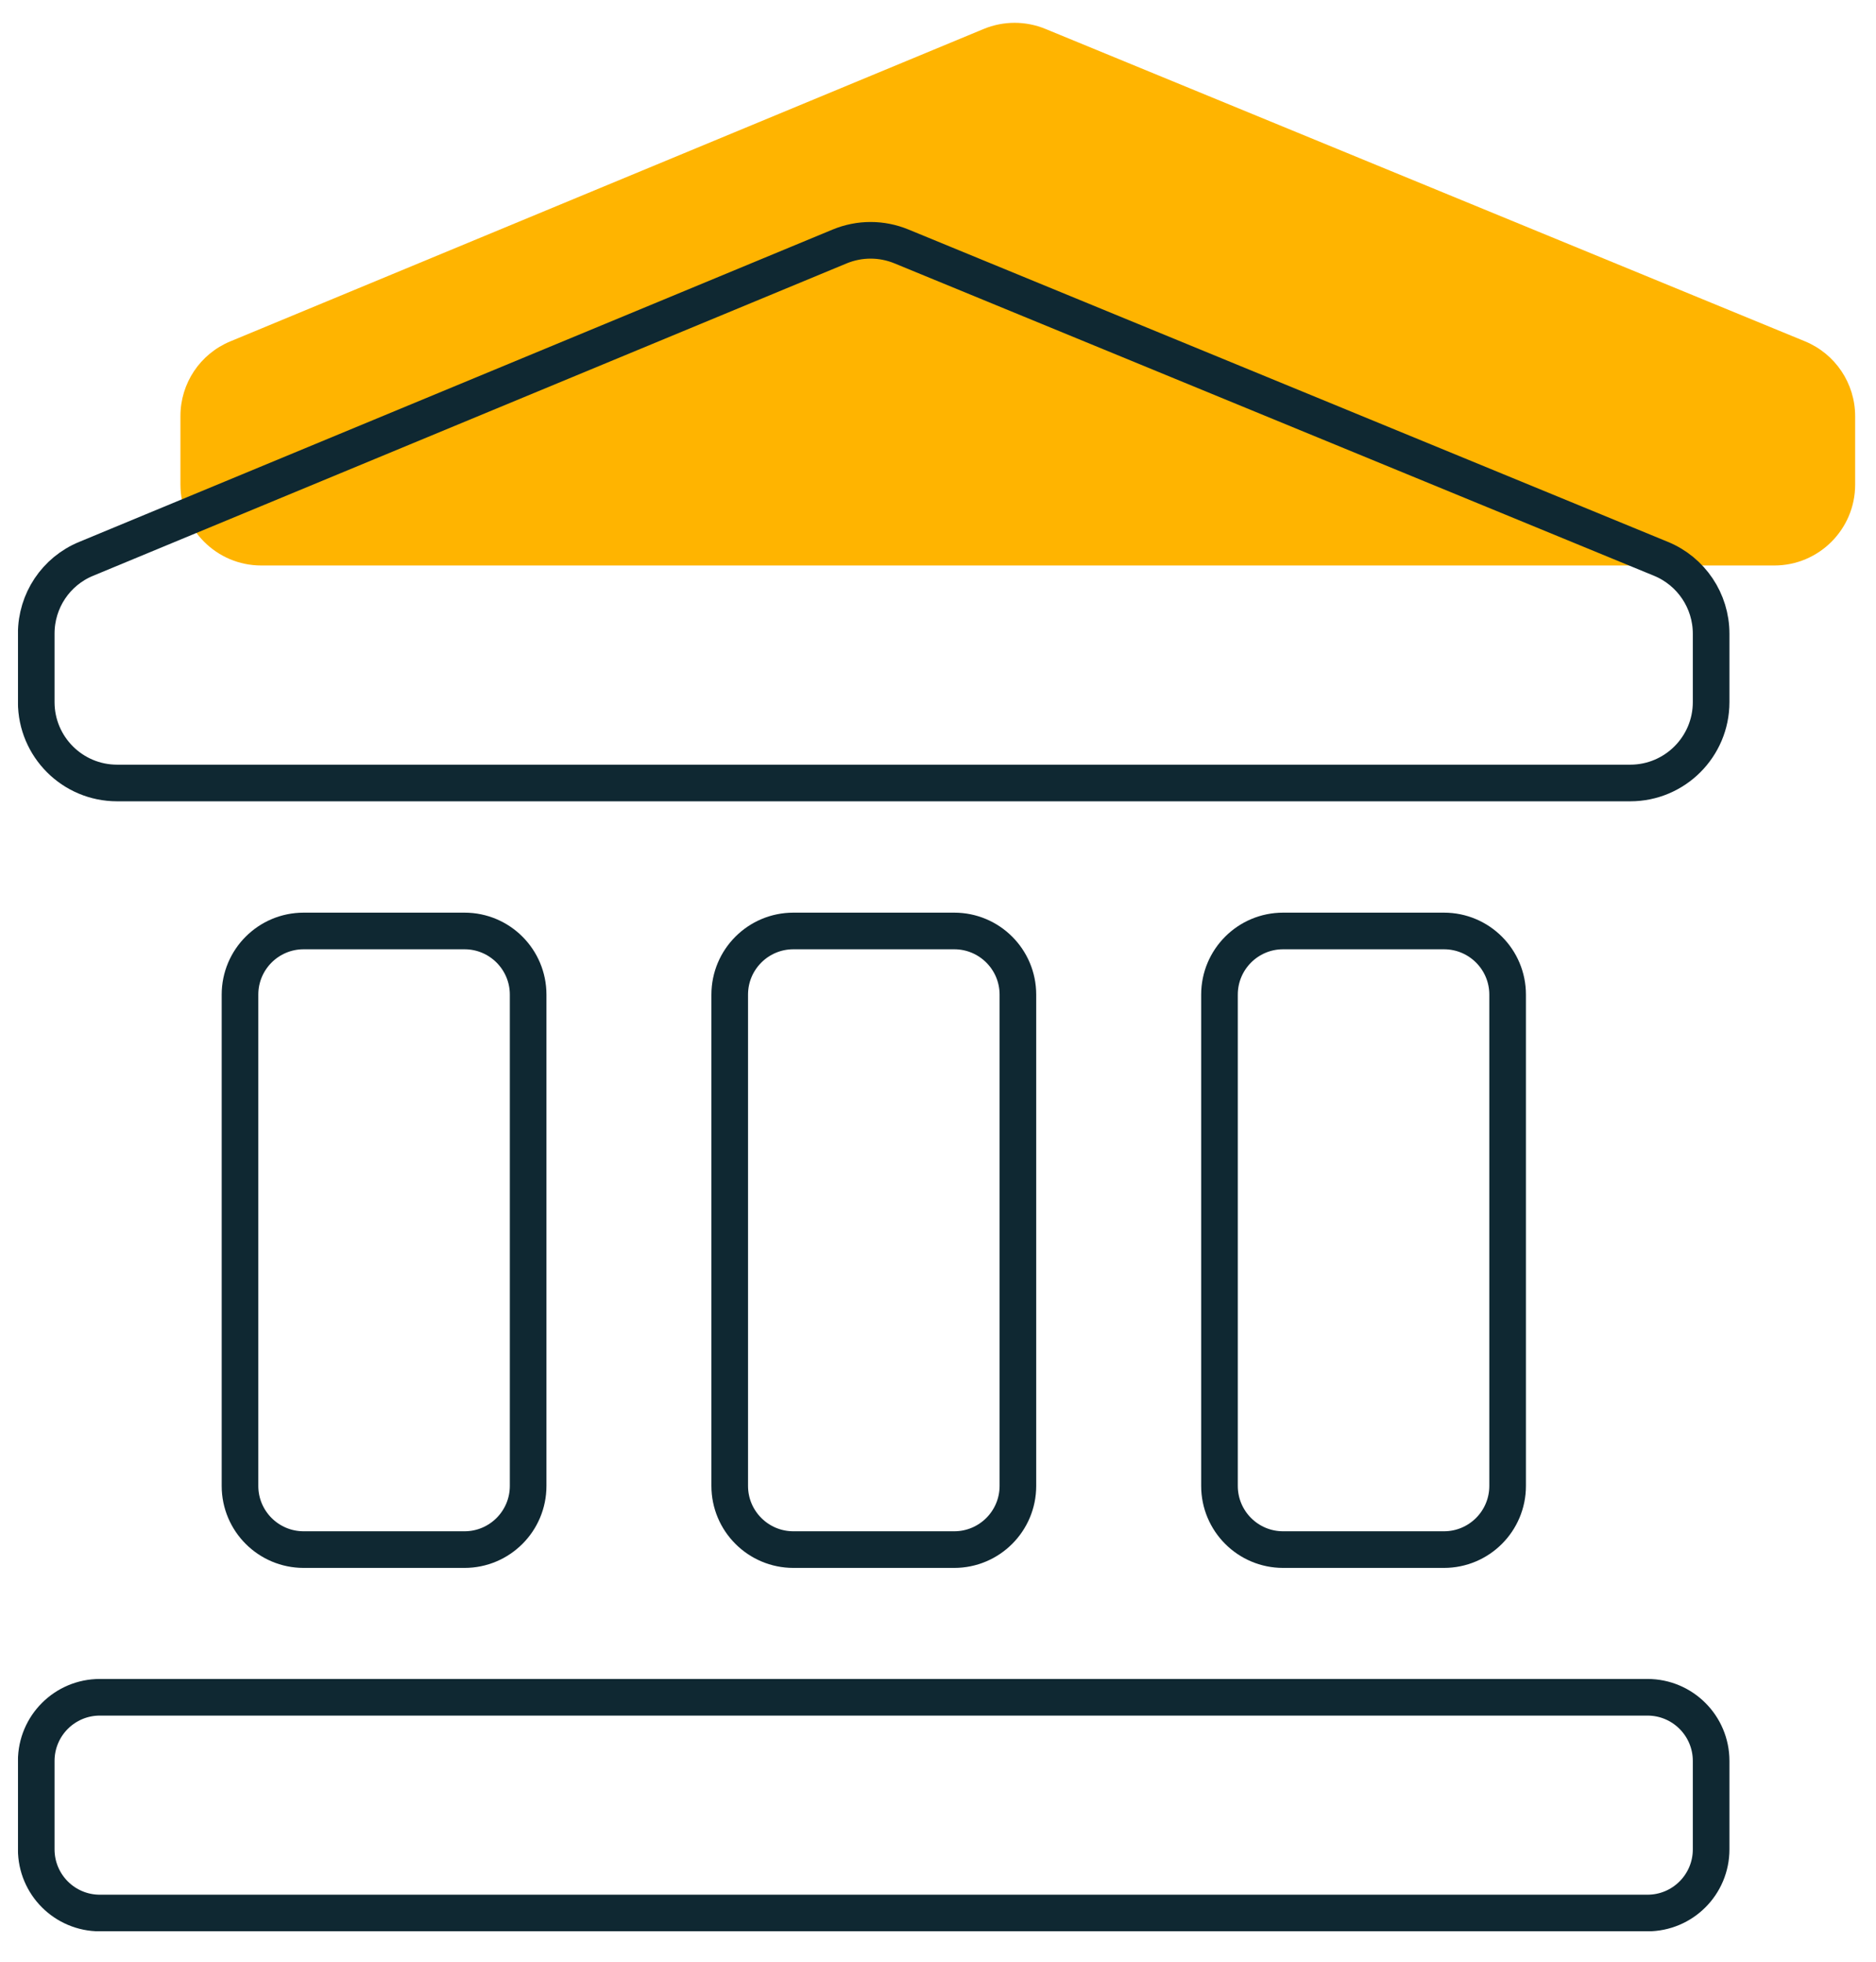 <svg xmlns="http://www.w3.org/2000/svg" width="44" height="46" viewBox="0 0 44 46" fill="none">
<g clip-path="url(#clip0_6413_67654)">
<path d="M5.404 8.004L23.072 0.679C23.538 0.487 24.056 0.487 24.522 0.679L42.335 8.004C43.045 8.297 43.511 8.988 43.511 9.761V11.364C43.511 12.41 42.661 13.26 41.615 13.26H6.128C5.082 13.26 4.232 12.41 4.232 11.364V9.756C4.232 8.988 4.693 8.297 5.404 8.004Z" fill="#FFB400"/>
<path d="M2.021 13.104L19.694 5.779C20.16 5.587 20.678 5.587 21.144 5.779L38.957 13.104C39.667 13.396 40.133 14.088 40.133 14.86V16.464C40.133 17.51 39.283 18.36 38.237 18.36H2.746C1.699 18.36 0.85 17.51 0.85 16.464V14.856C0.85 14.088 1.31 13.396 2.021 13.104Z" stroke="#0F2832" stroke-width="0.859" stroke-miterlimit="10"/>
<path d="M22.381 21.83H18.608C17.784 21.83 17.115 22.498 17.115 23.323V34.843C17.115 35.667 17.784 36.336 18.608 36.336H22.381C23.205 36.336 23.874 35.667 23.874 34.843V23.323C23.874 22.498 23.205 21.83 22.381 21.83Z" stroke="#0F2832" stroke-width="0.859" stroke-miterlimit="10"/>
<path d="M33.867 21.83H30.094C29.27 21.83 28.602 22.498 28.602 23.323V34.843C28.602 35.667 29.27 36.336 30.094 36.336H33.867C34.692 36.336 35.36 35.667 35.36 34.843V23.323C35.36 22.498 34.692 21.83 33.867 21.83Z" stroke="#0F2832" stroke-width="0.859" stroke-miterlimit="10"/>
<path d="M10.895 21.83H7.122C6.297 21.83 5.629 22.498 5.629 23.323V34.843C5.629 35.667 6.297 36.336 7.122 36.336H10.895C11.719 36.336 12.387 35.667 12.387 34.843V23.323C12.387 22.498 11.719 21.83 10.895 21.83Z" stroke="#0F2832" stroke-width="0.859" stroke-miterlimit="10"/>
<path d="M38.64 39.799H2.342C1.518 39.799 0.85 40.467 0.85 41.292V43.365C0.85 44.19 1.518 44.858 2.342 44.858H38.64C39.465 44.858 40.133 44.19 40.133 43.365V41.292C40.133 40.467 39.465 39.799 38.64 39.799Z" stroke="#0F2832" stroke-width="0.859" stroke-miterlimit="10"/>
</g>
<defs>
<clipPath id="clip0_6413_67654">
<rect width="43.094" height="44.75" fill="white" transform="translate(0.422 0.535)"/>
</clipPath>
</defs>
</svg>